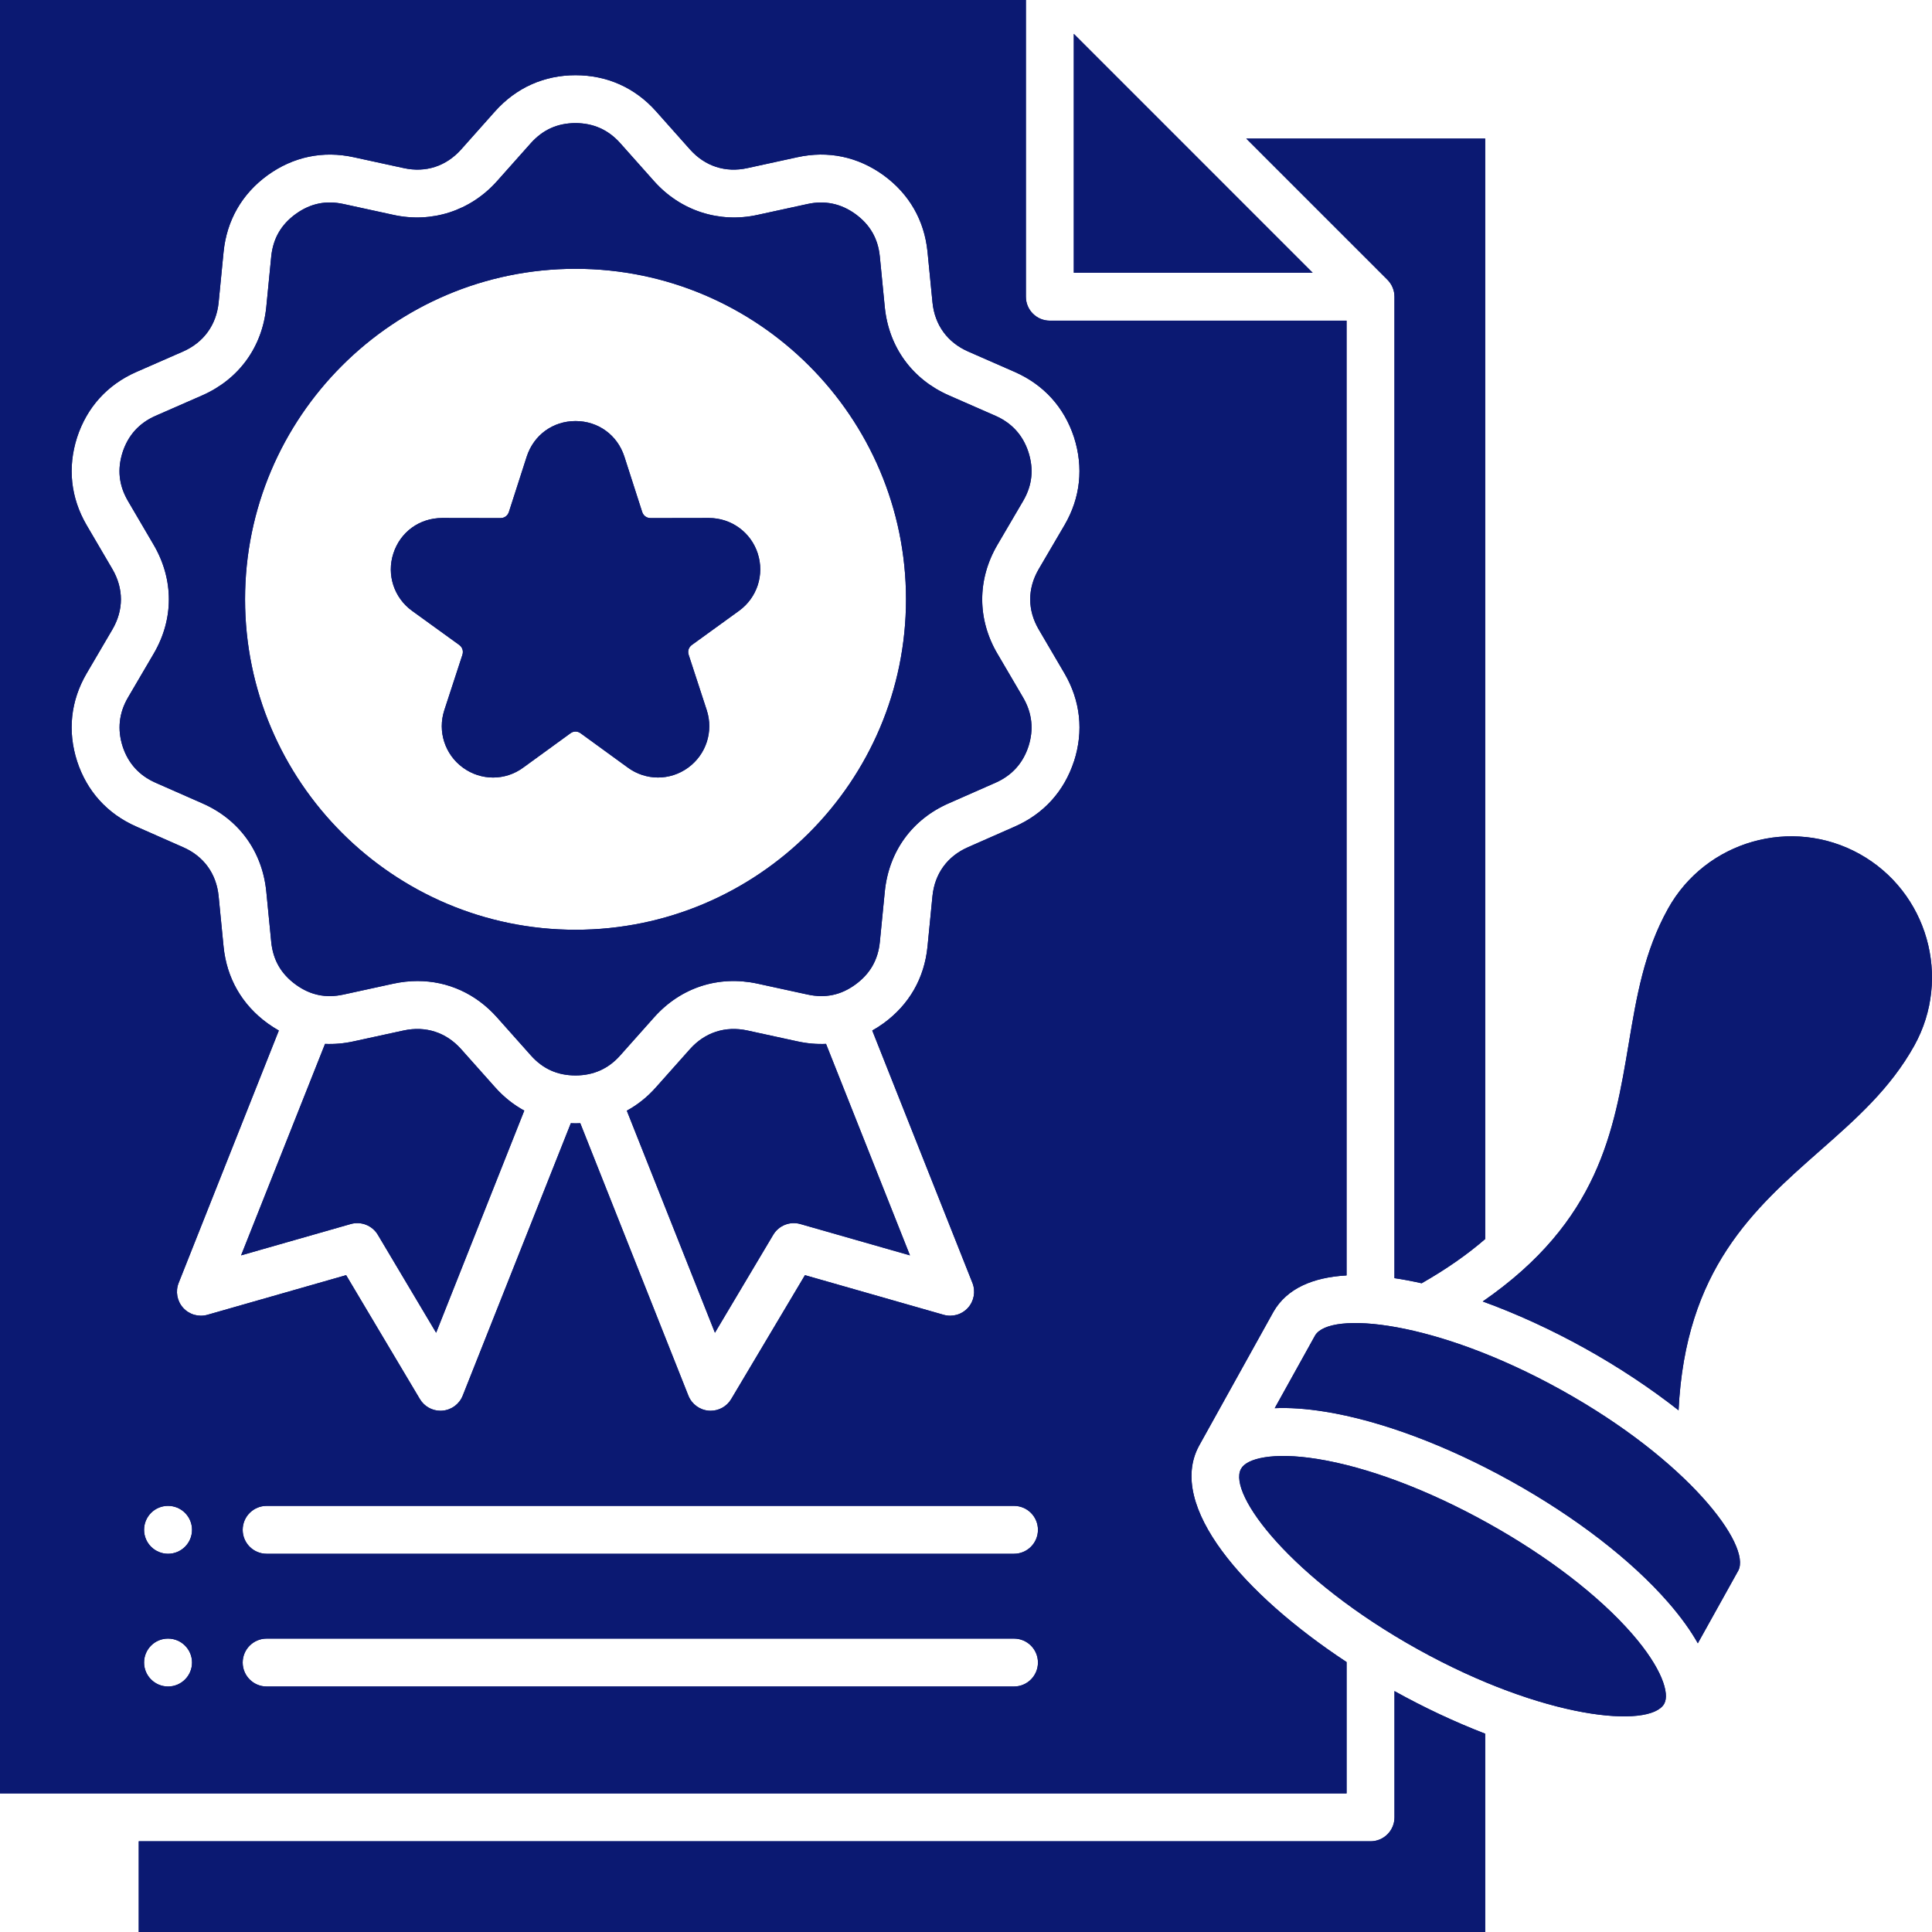<svg xmlns="http://www.w3.org/2000/svg" xmlns:xlink="http://www.w3.org/1999/xlink" width="500" zoomAndPan="magnify" viewBox="0 0 375 375" height="500" preserveAspectRatio="xMidYMid meet" version="1.0"><path fill="#0b1972" d="M 193.594 126.883 C 189.664 120.184 189.664 112.484 193.59 105.762 L 198.602 97.211 C 200.355 94.195 200.688 91.094 199.613 87.738 C 198.547 84.477 196.398 82.105 193.23 80.711 L 184.164 76.738 C 177.059 73.609 172.535 67.387 171.742 59.668 L 170.773 49.785 C 170.426 46.309 168.871 43.609 166.031 41.539 C 163.234 39.516 160.105 38.859 156.742 39.598 L 147.051 41.707 C 139.598 43.352 132.086 40.914 126.977 35.188 L 120.383 27.781 C 118.086 25.199 115.168 23.895 111.711 23.895 C 108.219 23.895 105.379 25.168 103.027 27.793 L 96.449 35.184 C 91.336 40.914 83.828 43.352 76.363 41.707 L 66.688 39.602 C 63.266 38.852 60.227 39.488 57.375 41.551 C 54.551 43.609 52.996 46.312 52.645 49.801 L 51.68 59.648 C 50.887 67.391 46.363 73.609 39.266 76.738 L 30.188 80.715 C 27.023 82.105 24.875 84.477 23.801 87.766 C 22.734 91.094 23.066 94.195 24.828 97.223 L 29.828 105.754 C 33.758 112.484 33.758 120.184 29.828 126.883 L 24.82 135.426 C 23.09 138.402 22.746 141.594 23.809 144.895 C 24.875 148.16 27.027 150.531 30.191 151.926 L 39.266 155.922 C 46.355 159.016 50.887 165.23 51.68 172.969 L 52.648 182.852 C 53 186.324 54.551 189.027 57.391 191.098 C 60.219 193.156 63.254 193.793 66.68 193.039 L 76.375 190.926 C 77.949 190.586 79.516 190.418 81.051 190.418 C 86.91 190.418 92.355 192.859 96.445 197.445 L 103.039 204.852 C 105.367 207.469 108.207 208.742 111.711 208.742 C 115.188 208.742 118.102 207.438 120.375 204.863 L 126.973 197.453 C 132.145 191.66 139.457 189.285 147.043 190.926 L 156.734 193.035 C 160.176 193.789 163.211 193.156 166.031 191.098 C 168.875 189.027 170.426 186.324 170.777 182.836 L 171.746 172.988 C 172.539 165.234 177.066 159.016 184.176 155.914 L 193.23 151.926 C 196.398 150.531 198.551 148.156 199.625 144.875 C 200.68 141.59 200.336 138.402 198.598 135.414 L 193.598 126.883 Z M 111.711 180.465 C 76.344 180.465 47.566 151.688 47.566 116.32 C 47.566 80.953 76.344 52.176 111.711 52.176 C 147.082 52.176 175.855 80.949 175.855 116.32 C 175.855 151.691 147.078 180.465 111.711 180.465 Z M 269.301 54.301 L 241.902 26.902 L 288.273 26.902 L 288.273 240.496 C 284.898 243.422 280.84 246.285 275.941 249.082 C 274.141 248.676 272.379 248.34 270.664 248.09 L 270.664 57.594 C 270.664 57.438 270.656 57.281 270.641 57.129 C 270.633 57.02 270.613 56.91 270.594 56.805 C 270.586 56.762 270.582 56.719 270.574 56.68 C 270.547 56.551 270.516 56.426 270.48 56.301 C 270.473 56.281 270.469 56.258 270.461 56.238 C 270.426 56.109 270.379 55.988 270.328 55.867 C 270.32 55.848 270.316 55.828 270.309 55.809 C 270.262 55.695 270.207 55.582 270.148 55.469 C 270.137 55.445 270.125 55.422 270.113 55.398 C 270.059 55.293 269.992 55.191 269.93 55.094 C 269.914 55.062 269.898 55.035 269.879 55.008 C 269.809 54.902 269.73 54.801 269.652 54.703 C 269.637 54.684 269.625 54.66 269.609 54.645 C 269.512 54.523 269.406 54.41 269.297 54.297 Z M 261.367 322.602 C 241.379 309.43 226.438 292.277 232.719 280.652 C 237.555 271.969 242.359 263.32 247.148 254.672 C 247.16 254.652 247.172 254.629 247.184 254.605 C 249.785 250.086 254.852 247.918 261.367 247.559 L 261.367 62.242 L 203.773 62.242 C 201.207 62.242 199.125 60.16 199.125 57.594 L 199.125 0 L 0.004 0 L 0.004 348.098 L 261.371 348.098 L 261.371 322.602 Z M 32.625 327.348 C 30.055 327.348 27.965 325.266 27.965 322.699 C 27.965 320.133 30.035 318.051 32.602 318.051 L 32.625 318.051 C 35.191 318.051 37.273 320.133 37.273 322.699 C 37.273 325.266 35.191 327.348 32.625 327.348 Z M 32.625 301.586 C 30.055 301.586 27.965 299.504 27.965 296.938 C 27.965 294.371 30.035 292.289 32.602 292.289 L 32.625 292.289 C 35.191 292.289 37.273 294.371 37.273 296.938 C 37.273 299.504 35.191 301.586 32.625 301.586 Z M 196.816 327.348 L 51.754 327.348 C 49.188 327.348 47.105 325.266 47.105 322.699 C 47.105 320.133 49.188 318.051 51.754 318.051 L 196.816 318.051 C 199.383 318.051 201.465 320.133 201.465 322.699 C 201.465 325.266 199.383 327.348 196.816 327.348 Z M 196.816 301.586 L 51.754 301.586 C 49.188 301.586 47.105 299.504 47.105 296.938 C 47.105 294.371 49.188 292.289 51.754 292.289 L 196.816 292.289 C 199.383 292.289 201.465 294.371 201.465 296.938 C 201.465 299.504 199.383 301.586 196.816 301.586 Z M 208.465 147.746 C 206.559 153.586 202.586 157.969 196.973 160.438 L 187.906 164.434 C 183.891 166.188 181.441 169.551 180.992 173.918 L 180.027 183.758 C 179.414 189.867 176.469 195 171.508 198.613 C 170.793 199.137 170.055 199.602 169.305 200.023 L 188.75 249.016 C 189.402 250.664 189.062 252.539 187.875 253.852 C 186.688 255.164 184.852 255.688 183.152 255.199 L 156.242 247.508 L 141.93 271.555 C 141.086 272.973 139.566 273.828 137.938 273.828 C 137.812 273.828 137.691 273.824 137.566 273.812 C 135.801 273.672 134.27 272.539 133.613 270.895 L 112.633 218.02 C 112.328 218.031 112.023 218.043 111.715 218.043 C 111.406 218.043 111.098 218.031 110.797 218.02 L 89.812 270.895 C 89.16 272.539 87.629 273.672 85.859 273.812 C 85.738 273.824 85.613 273.828 85.492 273.828 C 83.863 273.828 82.34 272.973 81.496 271.555 L 67.184 247.508 L 40.273 255.199 C 38.57 255.688 36.738 255.164 35.551 253.852 C 34.363 252.539 34.023 250.664 34.676 249.016 L 54.121 200.023 C 53.371 199.602 52.637 199.137 51.918 198.613 C 46.961 195 44.016 189.867 43.398 183.773 L 42.43 173.898 C 41.984 169.551 39.535 166.188 35.535 164.441 L 26.449 160.434 C 20.844 157.969 16.871 153.586 14.969 147.766 C 13.082 141.91 13.715 136.031 16.797 130.738 L 21.812 122.184 C 24.023 118.41 24.023 114.246 21.809 110.453 L 16.805 101.914 C 13.723 96.621 13.086 90.742 14.961 84.902 C 16.871 79.055 20.844 74.672 26.453 72.203 L 35.531 68.227 C 39.531 66.465 41.988 63.086 42.434 58.723 L 43.398 48.883 C 44.016 42.773 46.961 37.641 51.922 34.027 C 56.914 30.414 62.703 29.207 68.68 30.52 L 78.355 32.625 C 82.629 33.562 86.59 32.277 89.516 28.996 L 96.098 21.602 C 100.207 17.016 105.605 14.598 111.715 14.598 C 117.828 14.598 123.258 17.02 127.336 21.602 L 133.922 29.004 C 136.848 32.277 140.805 33.562 145.066 32.629 L 154.762 30.516 C 160.727 29.203 166.52 30.414 171.496 34.016 C 176.473 37.641 179.418 42.77 180.031 48.867 L 181 58.742 C 181.445 63.086 183.898 66.461 187.91 68.227 L 196.973 72.199 C 202.59 74.672 206.562 79.055 208.465 84.875 C 210.344 90.742 209.711 96.617 206.637 101.898 L 201.621 110.457 C 199.41 114.242 199.406 118.41 201.621 122.184 L 206.629 130.727 C 209.715 136.031 210.352 141.91 208.473 147.746 Z M 160.332 202.617 L 176.621 243.664 L 155.355 237.586 C 153.324 237.004 151.16 237.863 150.082 239.676 L 138.77 258.684 L 121.664 215.582 C 123.754 214.445 125.66 212.926 127.328 211.039 L 133.914 203.641 C 136.824 200.379 140.785 199.09 145.07 200.016 L 154.746 202.121 C 156.637 202.539 158.504 202.699 160.332 202.617 Z M 337.398 304.855 C 334.781 309.555 332.164 314.262 329.547 318.961 C 328.188 316.551 326.316 313.906 323.793 311.012 C 316.641 302.805 305.809 294.449 293.293 287.492 C 280.793 280.539 267.98 275.75 257.219 274.012 C 253.426 273.398 250.188 273.207 247.422 273.328 C 250.035 268.621 252.652 263.922 255.258 259.215 C 258.09 254.418 278.57 256.199 303.113 269.836 C 327.664 283.488 339.988 299.934 337.398 304.855 Z M 316.785 317.121 C 322.598 323.789 324.109 328.734 323.031 330.676 C 323.023 330.695 323.016 330.711 323.008 330.727 C 320.203 335.535 299.734 333.754 275.172 320.109 C 250.598 306.441 238.277 289.988 240.863 285.137 C 240.879 285.109 240.898 285.082 240.914 285.055 C 241.996 283.109 247 281.781 255.738 283.191 C 265.457 284.762 277.191 289.176 288.773 295.621 C 300.371 302.066 310.32 309.703 316.785 317.121 Z M 371.57 202.941 C 366.918 211.305 360.305 217.133 353.305 223.301 C 340.41 234.656 327.137 246.375 325.809 273.738 C 320.301 269.406 314.094 265.305 307.633 261.711 C 301.164 258.117 294.395 255.004 287.797 252.613 C 310.348 237.039 313.285 219.574 316.125 202.621 C 317.664 193.426 319.117 184.738 323.758 176.383 C 331.082 163.211 347.766 158.445 360.941 165.754 C 374.113 173.082 378.879 189.766 371.57 202.941 Z M 101.762 215.57 L 84.652 258.684 L 73.34 239.676 C 72.262 237.863 70.098 237.004 68.066 237.586 L 46.797 243.664 L 63.09 202.617 C 64.914 202.699 66.781 202.539 68.664 202.121 L 78.344 200.016 C 82.629 199.09 86.594 200.375 89.504 203.637 L 96.094 211.035 C 97.77 212.922 99.676 214.434 101.762 215.57 Z M 254.793 52.945 L 208.426 52.945 L 208.426 6.574 Z M 270.668 328.242 C 276.41 331.434 282.391 334.242 288.273 336.508 L 288.273 375 L 26.93 375 L 26.93 357.395 L 266.02 357.395 C 268.586 357.395 270.668 355.312 270.668 352.746 Z M 147.078 107.438 C 148.414 111.551 146.949 116.027 143.434 118.566 L 134.301 125.176 C 133.664 125.637 133.426 126.367 133.676 127.117 L 137.18 137.844 C 138.52 141.965 137.07 146.445 133.574 148.996 C 130.051 151.566 125.328 151.551 121.824 148.961 L 112.734 142.352 C 112.082 141.875 111.34 141.875 110.715 142.336 L 101.574 148.98 C 99.828 150.27 97.77 150.918 95.711 150.918 C 93.66 150.918 91.605 150.277 89.852 148.996 C 86.352 146.449 84.902 141.969 86.242 137.848 L 89.742 127.133 C 89.996 126.367 89.758 125.637 89.113 125.164 L 79.988 118.566 C 76.469 116.023 75.008 111.547 76.348 107.43 C 77.699 103.25 81.426 100.543 85.84 100.543 L 97.121 100.562 C 97.914 100.562 98.535 100.113 98.781 99.359 L 102.238 88.621 C 103.602 84.43 107.32 81.727 111.711 81.727 C 116.105 81.727 119.824 84.43 121.184 88.609 C 121.184 88.613 121.188 88.621 121.188 88.621 L 124.648 99.371 C 124.891 100.113 125.512 100.562 126.312 100.562 L 137.598 100.543 C 141.941 100.543 145.75 103.312 147.082 107.434 Z M 147.078 107.438 " fill-opacity="1" fill-rule="nonzero"/><path fill="#0b1972" d="M 193.594 126.883 C 189.664 120.184 189.664 112.484 193.59 105.762 L 198.602 97.211 C 200.355 94.195 200.688 91.094 199.613 87.738 C 198.547 84.477 196.398 82.105 193.23 80.711 L 184.164 76.738 C 177.059 73.609 172.535 67.387 171.742 59.668 L 170.773 49.785 C 170.426 46.309 168.871 43.609 166.031 41.539 C 163.234 39.516 160.105 38.859 156.742 39.598 L 147.051 41.707 C 139.598 43.352 132.086 40.914 126.977 35.188 L 120.383 27.781 C 118.086 25.199 115.168 23.895 111.711 23.895 C 108.219 23.895 105.379 25.168 103.027 27.793 L 96.449 35.184 C 91.336 40.914 83.828 43.352 76.363 41.707 L 66.688 39.602 C 63.266 38.852 60.227 39.488 57.375 41.551 C 54.551 43.609 52.996 46.312 52.645 49.801 L 51.68 59.648 C 50.887 67.391 46.363 73.609 39.266 76.738 L 30.188 80.715 C 27.023 82.105 24.875 84.477 23.801 87.766 C 22.734 91.094 23.066 94.195 24.828 97.223 L 29.828 105.754 C 33.758 112.484 33.758 120.184 29.828 126.883 L 24.82 135.426 C 23.09 138.402 22.746 141.594 23.809 144.895 C 24.875 148.16 27.027 150.531 30.191 151.926 L 39.266 155.922 C 46.355 159.016 50.887 165.23 51.68 172.969 L 52.648 182.852 C 53 186.324 54.551 189.027 57.391 191.098 C 60.219 193.156 63.254 193.793 66.68 193.039 L 76.375 190.926 C 77.949 190.586 79.516 190.418 81.051 190.418 C 86.91 190.418 92.355 192.859 96.445 197.445 L 103.039 204.852 C 105.367 207.469 108.207 208.742 111.711 208.742 C 115.188 208.742 118.102 207.438 120.375 204.863 L 126.973 197.453 C 132.145 191.66 139.457 189.285 147.043 190.926 L 156.734 193.035 C 160.176 193.789 163.211 193.156 166.031 191.098 C 168.875 189.027 170.426 186.324 170.777 182.836 L 171.746 172.988 C 172.539 165.234 177.066 159.016 184.176 155.914 L 193.23 151.926 C 196.398 150.531 198.551 148.156 199.625 144.875 C 200.68 141.59 200.336 138.402 198.598 135.414 L 193.598 126.883 Z M 111.711 180.465 C 76.344 180.465 47.566 151.688 47.566 116.32 C 47.566 80.953 76.344 52.176 111.711 52.176 C 147.082 52.176 175.855 80.949 175.855 116.32 C 175.855 151.691 147.078 180.465 111.711 180.465 Z M 269.301 54.301 L 241.902 26.902 L 288.273 26.902 L 288.273 240.496 C 284.898 243.422 280.84 246.285 275.941 249.082 C 274.141 248.676 272.379 248.34 270.664 248.09 L 270.664 57.594 C 270.664 57.438 270.656 57.281 270.641 57.129 C 270.633 57.02 270.613 56.91 270.594 56.805 C 270.586 56.762 270.582 56.719 270.574 56.68 C 270.547 56.551 270.516 56.426 270.48 56.301 C 270.473 56.281 270.469 56.258 270.461 56.238 C 270.426 56.109 270.379 55.988 270.328 55.867 C 270.32 55.848 270.316 55.828 270.309 55.809 C 270.262 55.695 270.207 55.582 270.148 55.469 C 270.137 55.445 270.125 55.422 270.113 55.398 C 270.059 55.293 269.992 55.191 269.93 55.094 C 269.914 55.062 269.898 55.035 269.879 55.008 C 269.809 54.902 269.73 54.801 269.652 54.703 C 269.637 54.684 269.625 54.66 269.609 54.645 C 269.512 54.523 269.406 54.41 269.297 54.297 Z M 261.367 322.602 C 241.379 309.43 226.438 292.277 232.719 280.652 C 237.555 271.969 242.359 263.32 247.148 254.672 C 247.16 254.652 247.172 254.629 247.184 254.605 C 249.785 250.086 254.852 247.918 261.367 247.559 L 261.367 62.242 L 203.773 62.242 C 201.207 62.242 199.125 60.16 199.125 57.594 L 199.125 0 L 0.004 0 L 0.004 348.098 L 261.371 348.098 L 261.371 322.602 Z M 32.625 327.348 C 30.055 327.348 27.965 325.266 27.965 322.699 C 27.965 320.133 30.035 318.051 32.602 318.051 L 32.625 318.051 C 35.191 318.051 37.273 320.133 37.273 322.699 C 37.273 325.266 35.191 327.348 32.625 327.348 Z M 32.625 301.586 C 30.055 301.586 27.965 299.504 27.965 296.938 C 27.965 294.371 30.035 292.289 32.602 292.289 L 32.625 292.289 C 35.191 292.289 37.273 294.371 37.273 296.938 C 37.273 299.504 35.191 301.586 32.625 301.586 Z M 196.816 327.348 L 51.754 327.348 C 49.188 327.348 47.105 325.266 47.105 322.699 C 47.105 320.133 49.188 318.051 51.754 318.051 L 196.816 318.051 C 199.383 318.051 201.465 320.133 201.465 322.699 C 201.465 325.266 199.383 327.348 196.816 327.348 Z M 196.816 301.586 L 51.754 301.586 C 49.188 301.586 47.105 299.504 47.105 296.938 C 47.105 294.371 49.188 292.289 51.754 292.289 L 196.816 292.289 C 199.383 292.289 201.465 294.371 201.465 296.938 C 201.465 299.504 199.383 301.586 196.816 301.586 Z M 208.465 147.746 C 206.559 153.586 202.586 157.969 196.973 160.438 L 187.906 164.434 C 183.891 166.188 181.441 169.551 180.992 173.918 L 180.027 183.758 C 179.414 189.867 176.469 195 171.508 198.613 C 170.793 199.137 170.055 199.602 169.305 200.023 L 188.75 249.016 C 189.402 250.664 189.062 252.539 187.875 253.852 C 186.688 255.164 184.852 255.688 183.152 255.199 L 156.242 247.508 L 141.93 271.555 C 141.086 272.973 139.566 273.828 137.938 273.828 C 137.812 273.828 137.691 273.824 137.566 273.812 C 135.801 273.672 134.27 272.539 133.613 270.895 L 112.633 218.02 C 112.328 218.031 112.023 218.043 111.715 218.043 C 111.406 218.043 111.098 218.031 110.797 218.02 L 89.812 270.895 C 89.16 272.539 87.629 273.672 85.859 273.812 C 85.738 273.824 85.613 273.828 85.492 273.828 C 83.863 273.828 82.34 272.973 81.496 271.555 L 67.184 247.508 L 40.273 255.199 C 38.57 255.688 36.738 255.164 35.551 253.852 C 34.363 252.539 34.023 250.664 34.676 249.016 L 54.121 200.023 C 53.371 199.602 52.637 199.137 51.918 198.613 C 46.961 195 44.016 189.867 43.398 183.773 L 42.43 173.898 C 41.984 169.551 39.535 166.188 35.535 164.441 L 26.449 160.434 C 20.844 157.969 16.871 153.586 14.969 147.766 C 13.082 141.91 13.715 136.031 16.797 130.738 L 21.812 122.184 C 24.023 118.41 24.023 114.246 21.809 110.453 L 16.805 101.914 C 13.723 96.621 13.086 90.742 14.961 84.902 C 16.871 79.055 20.844 74.672 26.453 72.203 L 35.531 68.227 C 39.531 66.465 41.988 63.086 42.434 58.723 L 43.398 48.883 C 44.016 42.773 46.961 37.641 51.922 34.027 C 56.914 30.414 62.703 29.207 68.68 30.52 L 78.355 32.625 C 82.629 33.562 86.59 32.277 89.516 28.996 L 96.098 21.602 C 100.207 17.016 105.605 14.598 111.715 14.598 C 117.828 14.598 123.258 17.02 127.336 21.602 L 133.922 29.004 C 136.848 32.277 140.805 33.562 145.066 32.629 L 154.762 30.516 C 160.727 29.203 166.52 30.414 171.496 34.016 C 176.473 37.641 179.418 42.77 180.031 48.867 L 181 58.742 C 181.445 63.086 183.898 66.461 187.91 68.227 L 196.973 72.199 C 202.59 74.672 206.562 79.055 208.465 84.875 C 210.344 90.742 209.711 96.617 206.637 101.898 L 201.621 110.457 C 199.41 114.242 199.406 118.41 201.621 122.184 L 206.629 130.727 C 209.715 136.031 210.352 141.91 208.473 147.746 Z M 160.332 202.617 L 176.621 243.664 L 155.355 237.586 C 153.324 237.004 151.16 237.863 150.082 239.676 L 138.77 258.684 L 121.664 215.582 C 123.754 214.445 125.66 212.926 127.328 211.039 L 133.914 203.641 C 136.824 200.379 140.785 199.09 145.07 200.016 L 154.746 202.121 C 156.637 202.539 158.504 202.699 160.332 202.617 Z M 337.398 304.855 C 334.781 309.555 332.164 314.262 329.547 318.961 C 328.188 316.551 326.316 313.906 323.793 311.012 C 316.641 302.805 305.809 294.449 293.293 287.492 C 280.793 280.539 267.98 275.75 257.219 274.012 C 253.426 273.398 250.188 273.207 247.422 273.328 C 250.035 268.621 252.652 263.922 255.258 259.215 C 258.09 254.418 278.57 256.199 303.113 269.836 C 327.664 283.488 339.988 299.934 337.398 304.855 Z M 316.785 317.121 C 322.598 323.789 324.109 328.734 323.031 330.676 C 323.023 330.695 323.016 330.711 323.008 330.727 C 320.203 335.535 299.734 333.754 275.172 320.109 C 250.598 306.441 238.277 289.988 240.863 285.137 C 240.879 285.109 240.898 285.082 240.914 285.055 C 241.996 283.109 247 281.781 255.738 283.191 C 265.457 284.762 277.191 289.176 288.773 295.621 C 300.371 302.066 310.32 309.703 316.785 317.121 Z M 371.57 202.941 C 366.918 211.305 360.305 217.133 353.305 223.301 C 340.41 234.656 327.137 246.375 325.809 273.738 C 320.301 269.406 314.094 265.305 307.633 261.711 C 301.164 258.117 294.395 255.004 287.797 252.613 C 310.348 237.039 313.285 219.574 316.125 202.621 C 317.664 193.426 319.117 184.738 323.758 176.383 C 331.082 163.211 347.766 158.445 360.941 165.754 C 374.113 173.082 378.879 189.766 371.57 202.941 Z M 101.762 215.57 L 84.652 258.684 L 73.34 239.676 C 72.262 237.863 70.098 237.004 68.066 237.586 L 46.797 243.664 L 63.09 202.617 C 64.914 202.699 66.781 202.539 68.664 202.121 L 78.344 200.016 C 82.629 199.09 86.594 200.375 89.504 203.637 L 96.094 211.035 C 97.77 212.922 99.676 214.434 101.762 215.57 Z M 254.793 52.945 L 208.426 52.945 L 208.426 6.574 Z M 270.668 328.242 C 276.41 331.434 282.391 334.242 288.273 336.508 L 288.273 375 L 26.93 375 L 26.93 357.395 L 266.02 357.395 C 268.586 357.395 270.668 355.312 270.668 352.746 Z M 147.078 107.438 C 148.414 111.551 146.949 116.027 143.434 118.566 L 134.301 125.176 C 133.664 125.637 133.426 126.367 133.676 127.117 L 137.18 137.844 C 138.52 141.965 137.07 146.445 133.574 148.996 C 130.051 151.566 125.328 151.551 121.824 148.961 L 112.734 142.352 C 112.082 141.875 111.34 141.875 110.715 142.336 L 101.574 148.98 C 99.828 150.27 97.77 150.918 95.711 150.918 C 93.66 150.918 91.605 150.277 89.852 148.996 C 86.352 146.449 84.902 141.969 86.242 137.848 L 89.742 127.133 C 89.996 126.367 89.758 125.637 89.113 125.164 L 79.988 118.566 C 76.469 116.023 75.008 111.547 76.348 107.43 C 77.699 103.25 81.426 100.543 85.84 100.543 L 97.121 100.562 C 97.914 100.562 98.535 100.113 98.781 99.359 L 102.238 88.621 C 103.602 84.43 107.32 81.727 111.711 81.727 C 116.105 81.727 119.824 84.43 121.184 88.609 C 121.184 88.613 121.188 88.621 121.188 88.621 L 124.648 99.371 C 124.891 100.113 125.512 100.562 126.312 100.562 L 137.598 100.543 C 141.941 100.543 145.75 103.312 147.082 107.434 Z M 147.078 107.438 " fill-opacity="1" fill-rule="nonzero"/></svg>